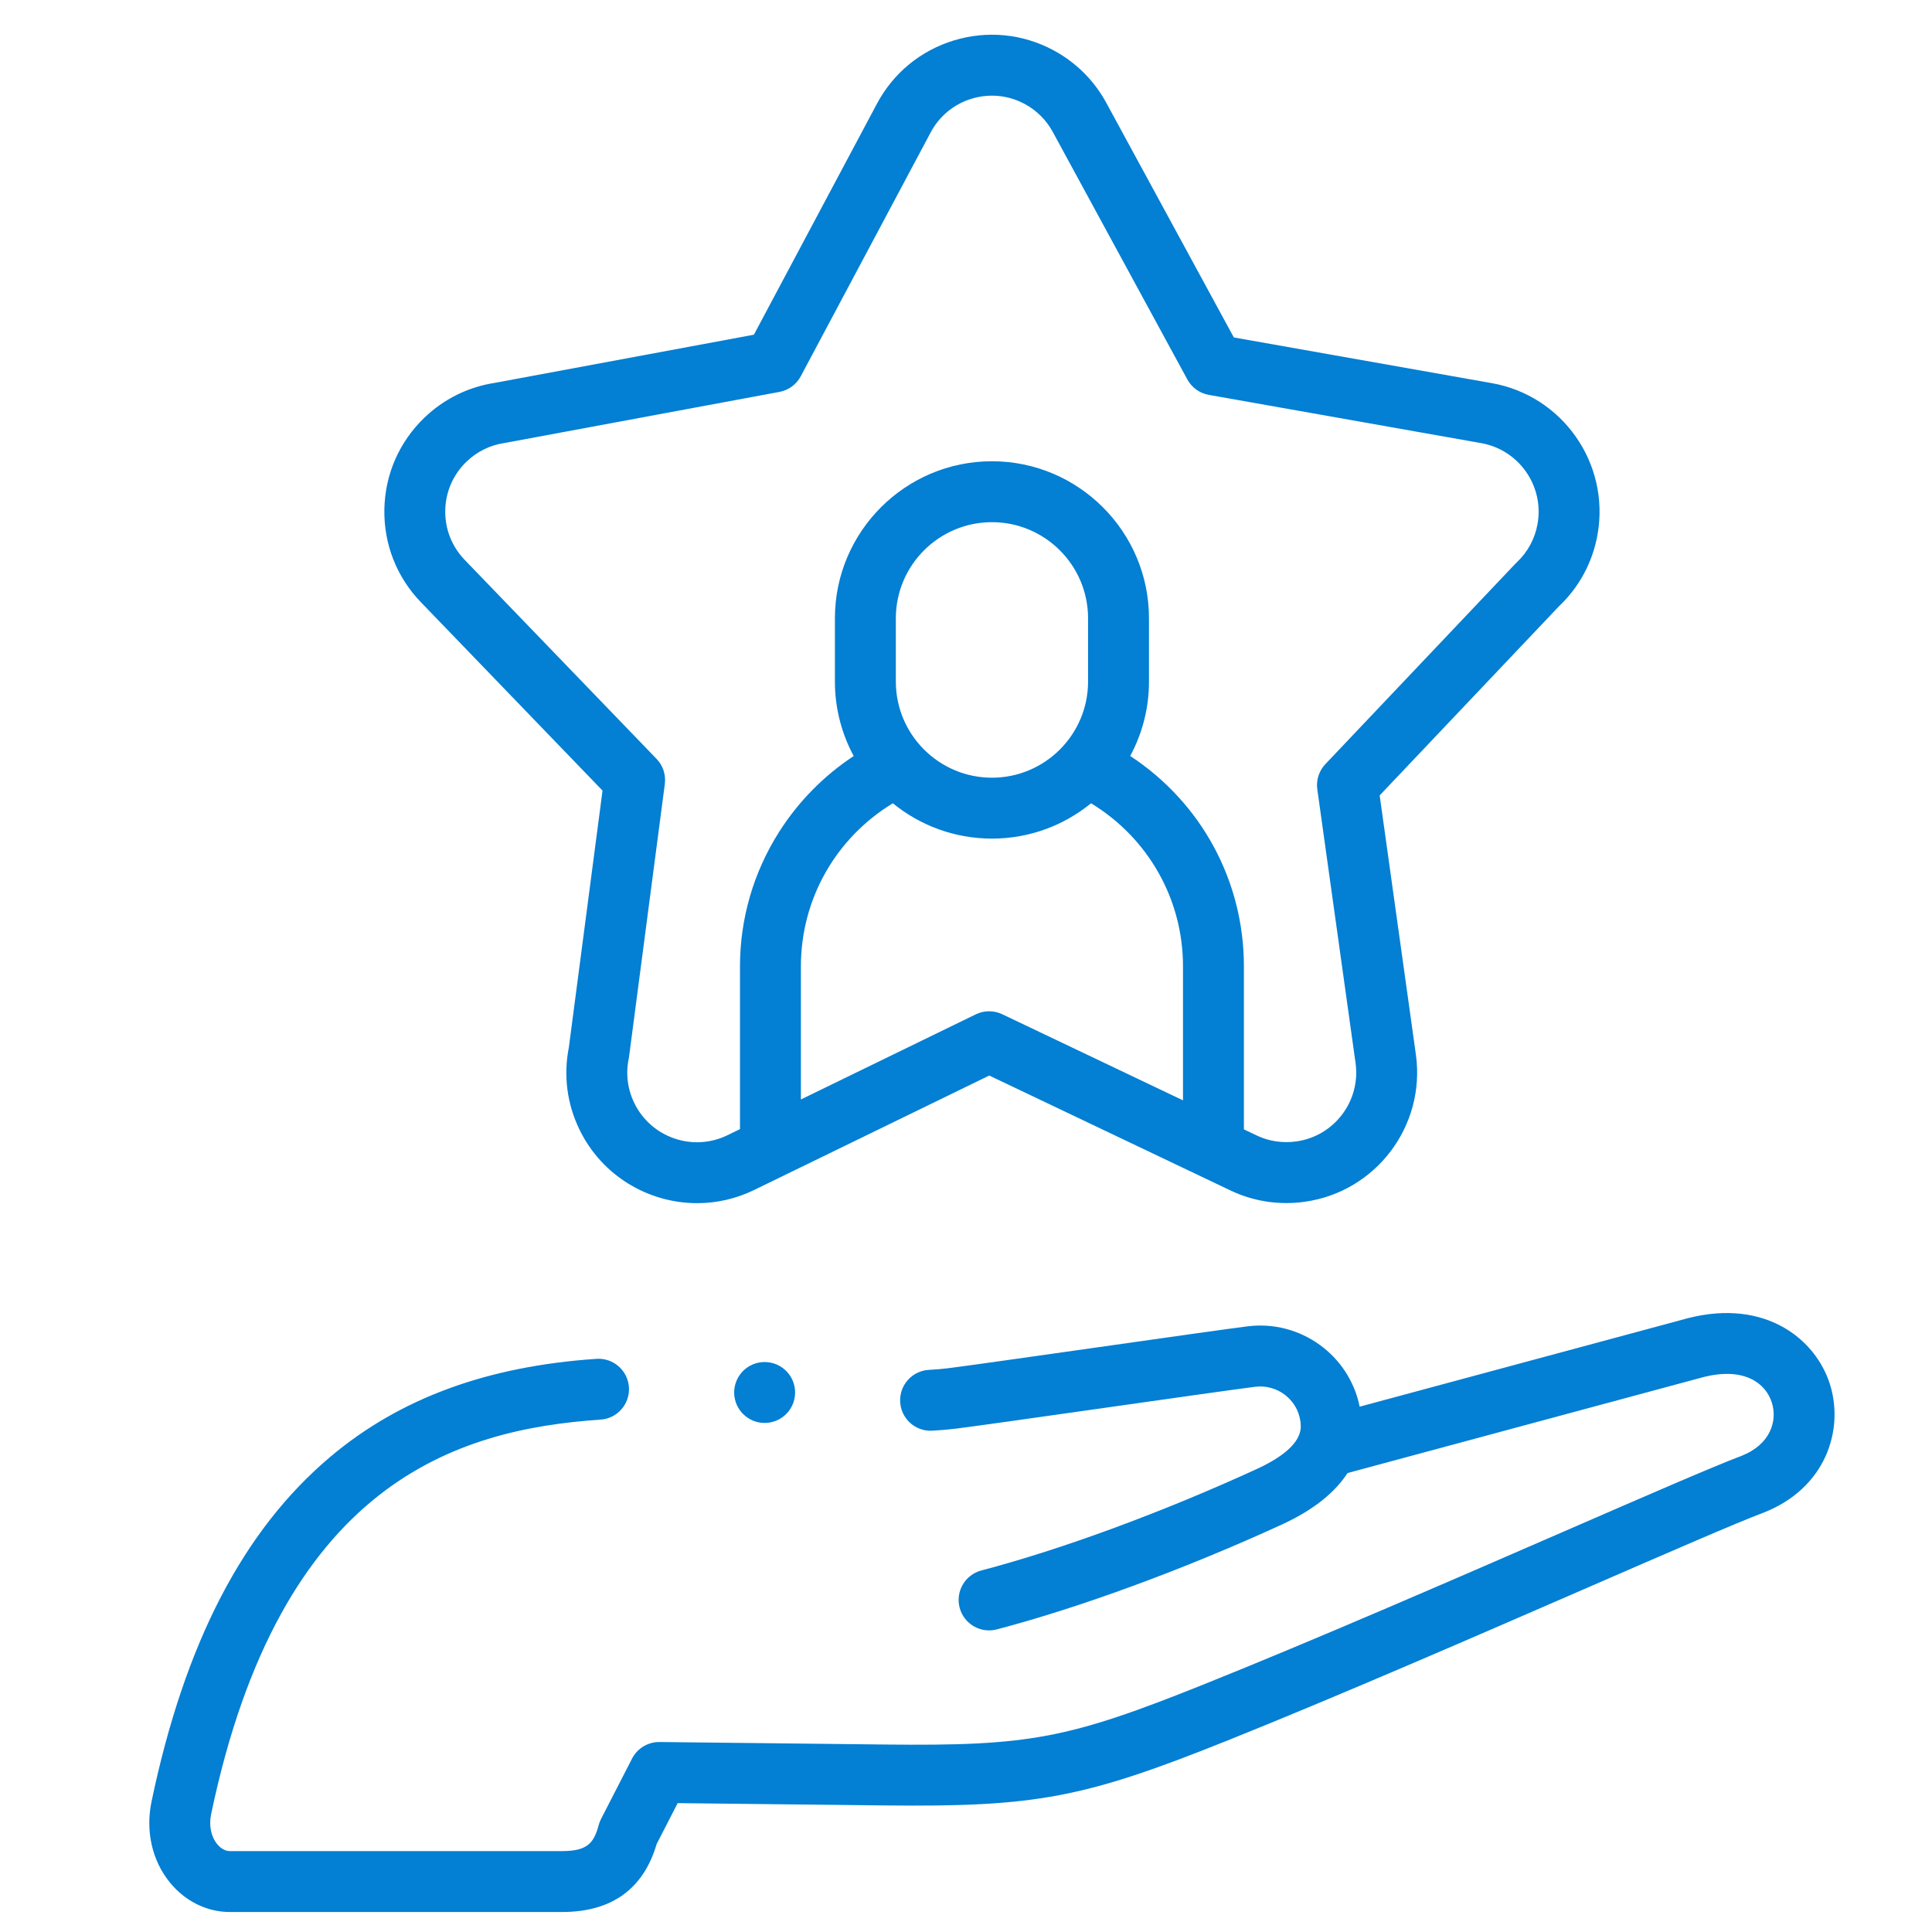 <?xml version="1.0" encoding="UTF-8"?>
<svg xmlns="http://www.w3.org/2000/svg" version="1.1" viewBox="0 0 226.772 226.772">
  <defs>
    <style>
      .cls-1 {
        fill: #037fd3;
      }
    </style>
  </defs>
  <!-- Generator: Adobe Illustrator 28.6.0, SVG Export Plug-In . SVG Version: 1.2.0 Build 709)  -->
  <g>
    <g id="Vrstva_1">
      <g>
        <path class="cls-1" d="M70.723,92.798l-3.955,30.155c-.648,3.294-.214,6.631,1.26,9.657,2.651,5.443,8.12,8.614,13.802,8.614,2.248,0,4.53-.497,6.683-1.545l27.603-13.436,28.326,13.494c2.687,1.282,5.691,1.741,8.689,1.325,8.359-1.157,14.219-8.898,13.063-17.263l-4.254-30.437,21.032-22.184c2.406-2.279,3.979-5.21,4.55-8.483,1.453-8.323-4.136-16.277-12.451-17.729l-30.248-5.358-14.977-27.55s0-.001,0-.002c-1.431-2.629-3.586-4.765-6.233-6.176-3.602-1.921-7.737-2.325-11.644-1.136-3.906,1.189-7.116,3.828-9.038,7.432l-14.442,27.111-30.428,5.655c-3.12.482-5.973,1.896-8.256,4.093-2.945,2.833-4.611,6.644-4.69,10.73-.079,4.086,1.437,7.959,4.274,10.907l21.335,22.128ZM114.535,119.06l-20.528,9.992v-15.623c0-7.896,4.091-15.067,10.792-19.143,3.175,2.59,7.225,4.147,11.633,4.147s8.458-1.557,11.633-4.147c6.701,4.077,10.792,11.25,10.792,19.143v15.727l-21.22-10.109c-.981-.467-2.124-.463-3.102.013ZM127.714,80.002c0,6.221-5.061,11.282-11.282,11.282s-11.282-5.061-11.282-11.282v-7.429c0-6.221,5.061-11.282,11.282-11.282s11.282,5.061,11.282,11.282v7.429ZM54.761,54.186c1.225-1.178,2.756-1.934,4.428-2.185.041-.006.081-.013.122-.02l32.177-5.98c1.07-.199,1.99-.874,2.502-1.834l15.251-28.629c1.023-1.917,2.731-3.322,4.81-3.955.783-.238,1.583-.356,2.379-.356,1.317,0,2.623.324,3.818.961,1.409.752,2.556,1.888,3.317,3.285l15.799,29.062c.52.956,1.446,1.623,2.517,1.813l31.952,5.66c4.44.775,7.421,5.018,6.646,9.458-.308,1.766-1.162,3.344-2.47,4.564-.053.05-.105.101-.155.154l-22.287,23.507c-.749.79-1.097,1.877-.946,2.954l4.491,32.137c.616,4.454-2.506,8.58-6.961,9.196-1.611.223-3.21-.018-4.632-.696l-1.513-.721v-19.133c0-10.069-5.037-19.245-13.347-24.696,1.405-2.6,2.204-5.574,2.204-8.731v-7.429c0-10.163-8.268-18.432-18.432-18.432s-18.432,8.269-18.432,18.432v7.429c0,3.159.8,6.135,2.207,8.737-3.508,2.314-6.503,5.352-8.771,8.93-2.995,4.725-4.578,10.175-4.578,15.761v19.103l-1.474.717c-4.052,1.973-8.954.282-10.928-3.771-.797-1.636-1.024-3.441-.658-5.22.017-.085.032-.17.043-.256l4.195-31.982c.141-1.079-.216-2.163-.971-2.946l-22.527-23.365c-1.509-1.569-2.317-3.632-2.275-5.809s.929-4.207,2.498-5.716Z"/>
        <path class="cls-1" d="M214.785,162.457c-1.689-5.315-7.592-10.01-16.561-7.759-.02.005-.04.01-.061.016l-38.569,10.397c-1.218-6.026-6.929-10.204-13.144-9.431-2.215.275-9.723,1.342-17.672,2.471-7.527,1.07-15.31,2.175-17.452,2.442-.696.086-1.447.151-2.295.198-1.971.109-3.481,1.795-3.373,3.766.109,1.972,1.794,3.484,3.766,3.373,1.013-.056,1.922-.135,2.782-.241,2.206-.274,9.672-1.335,17.578-2.458,7.569-1.076,15.395-2.188,17.548-2.455,2.602-.323,4.989,1.518,5.313,4.107.042.332.111.884-.181,1.591-.001.003-.003.007-.004.011-.439,1.053-1.679,2.448-4.996,3.968-11.037,5.06-22.802,9.392-32.277,11.885-1.909.502-3.05,2.457-2.548,4.367.502,1.909,2.456,3.051,4.367,2.548,9.855-2.592,22.042-7.076,33.437-12.3,3.964-1.817,6.352-3.932,7.726-6.052l41.824-11.275c4.798-1.193,7.268.764,7.978,2.997.687,2.161-.161,4.938-3.6,6.278-3.239,1.219-11.006,4.599-20.834,8.874-13.036,5.671-29.26,12.729-42.201,17.918-15.964,6.402-20.507,7.26-37.394,7.074l-26.53-.294c-.013,0-.026,0-.04,0-1.339,0-2.567.748-3.18,1.941l-3.641,7.085c-.116.226-.208.463-.274.709-.568,2.122-1.325,3.068-4.308,3.068H26.969c-.515,0-1.056-.303-1.484-.83-.726-.894-.98-2.184-.697-3.537,8.133-38.82,28.699-45.124,45.708-46.279,1.97-.134,3.458-1.839,3.325-3.809-.134-1.97-1.839-3.458-3.809-3.325-12.862.873-23.073,4.629-31.217,11.482-10.235,8.613-17.106,21.849-21.005,40.464-.727,3.471.055,6.938,2.145,9.511,1.792,2.207,4.356,3.472,7.034,3.472h39.001c5.813,0,9.547-2.684,11.105-7.978l2.467-4.801,24.32.269c17.748.196,23.376-.867,40.134-7.587,13.038-5.228,29.314-12.308,42.393-17.998,9.369-4.076,17.461-7.596,20.518-8.745.011-.004.023-.009.034-.013,7.393-2.866,9.542-9.774,7.844-15.117Z"/>
        <path class="cls-1" d="M89.748,159.871c-1.974,0-3.573,1.601-3.573,3.575s1.602,3.575,3.577,3.575,3.575-1.601,3.575-3.575-1.601-3.575-3.575-3.575h-.003Z"/>
      </g>
    </g>
  </g>
</svg>